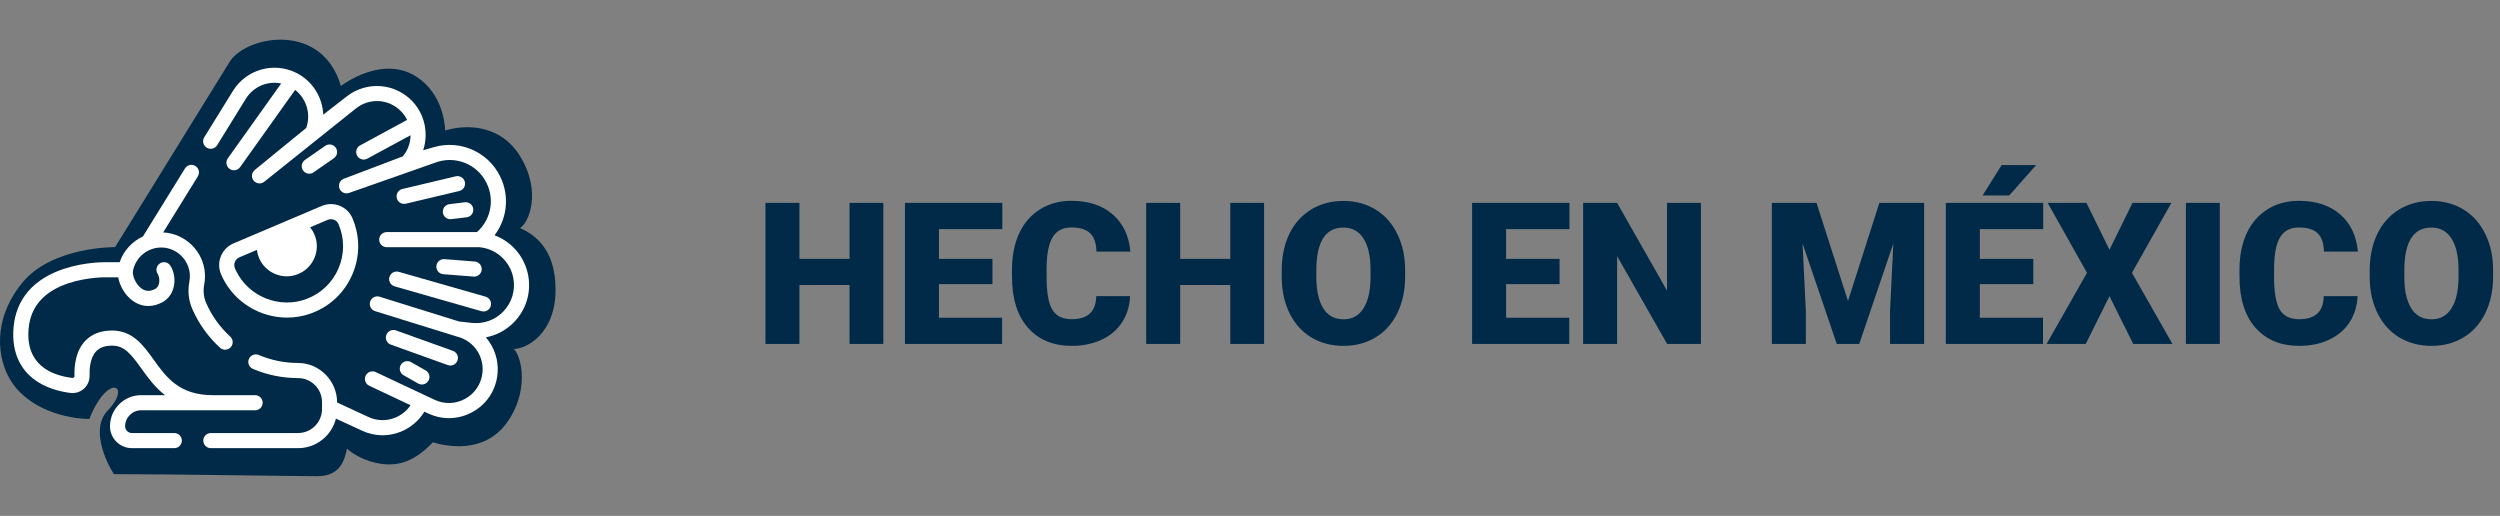 <svg width="189" height="39" viewBox="0 0 189 39" fill="none" xmlns="http://www.w3.org/2000/svg">
<rect x="0" y="0" width="189" height="39" fill="#808080" stroke="none"/>
<path d="M0.726 28.629C2.117 31.034 5.209 31.671 6.755 31.671C8.146 28.148 10.001 29.11 8.146 31.034C6.834 32.395 7.992 34.883 8.61 35.845C13.093 35.845 22.15 36 24.005 36C25.86 36 26.078 34.562 26.232 33.92C26.232 33.92 27.093 34.752 28.642 35.038C30.406 35.364 31.643 34.562 32.725 33.439C33.807 33.76 36.584 34.305 38.29 31.996C39.995 29.687 39.493 27.02 38.845 26.379C39.772 26.379 42 25.262 42 21.894C42 18.791 40.391 17.72 39.309 17.239C39.927 16.918 41.016 14.563 39.309 11.792C37.826 9.387 35.198 9.387 33.653 9.868C33.653 9.868 33.653 7.463 31.797 6.02C29.09 3.913 25.769 6.501 25.769 6.501C24.377 1.69 18.812 2.652 17.421 4.577L8.701 18.682C8.701 18.682 3.896 18.622 1.654 21.413C-0.665 24.299 -0.117 27.172 0.726 28.629Z" fill="#002A47"/>
<path d="M66.781 26H64.225V21.547H60.438V26H57.867V15.336H60.438V19.569H64.225V15.336H66.781V26ZM75.028 21.481H70.985V24.023H75.76V26H68.414V15.336H75.775V17.321H70.985V19.569H75.028V21.481ZM85.436 22.389C85.401 23.131 85.201 23.788 84.835 24.359C84.469 24.926 83.954 25.365 83.29 25.678C82.63 25.99 81.876 26.146 81.026 26.146C79.625 26.146 78.522 25.69 77.716 24.777C76.91 23.864 76.507 22.575 76.507 20.91V20.382C76.507 19.337 76.688 18.424 77.049 17.643C77.415 16.857 77.94 16.252 78.624 15.827C79.308 15.397 80.099 15.182 80.997 15.182C82.291 15.182 83.331 15.524 84.117 16.207C84.903 16.886 85.35 17.824 85.457 19.02H82.894C82.874 18.371 82.711 17.904 82.403 17.621C82.096 17.338 81.627 17.196 80.997 17.196C80.357 17.196 79.889 17.436 79.591 17.914C79.293 18.393 79.137 19.157 79.122 20.206V20.961C79.122 22.099 79.264 22.912 79.547 23.4C79.835 23.888 80.328 24.132 81.026 24.132C81.617 24.132 82.069 23.993 82.381 23.715C82.694 23.436 82.86 22.995 82.879 22.389H85.436ZM95.565 26H93.009V21.547H89.222V26H86.651V15.336H89.222V19.569H93.009V15.336H95.565V26ZM106.229 20.888C106.229 21.928 106.036 22.848 105.65 23.649C105.265 24.45 104.715 25.067 104.002 25.502C103.294 25.932 102.486 26.146 101.578 26.146C100.67 26.146 99.864 25.939 99.161 25.524C98.458 25.104 97.909 24.506 97.513 23.73C97.123 22.953 96.918 22.062 96.898 21.056V20.456C96.898 19.411 97.088 18.49 97.469 17.694C97.855 16.894 98.404 16.276 99.117 15.841C99.835 15.407 100.65 15.19 101.563 15.19C102.467 15.19 103.272 15.404 103.98 15.834C104.688 16.264 105.238 16.877 105.628 17.672C106.024 18.463 106.224 19.372 106.229 20.397V20.888ZM103.614 20.441C103.614 19.381 103.436 18.578 103.08 18.031C102.728 17.48 102.223 17.204 101.563 17.204C100.274 17.204 99.593 18.17 99.52 20.104L99.513 20.888C99.513 21.933 99.686 22.736 100.033 23.297C100.379 23.859 100.895 24.14 101.578 24.14C102.228 24.14 102.728 23.864 103.08 23.312C103.431 22.76 103.609 21.967 103.614 20.932V20.441ZM117.904 21.481H113.861V24.023H118.636V26H111.29V15.336H118.651V17.321H113.861V19.569H117.904V21.481ZM128.59 26H126.034L122.254 19.364V26H119.684V15.336H122.254L126.026 21.972V15.336H128.59V26ZM137.328 15.336L139.708 22.755L142.081 15.336H145.465V26H142.887V23.51L143.136 18.412L140.558 26H138.858L136.273 18.405L136.522 23.51V26H133.951V15.336H137.328ZM153.719 21.481H149.676V24.023H154.452V26H147.105V15.336H154.466V17.321H149.676V19.569H153.719V21.481ZM151.324 12.479H153.932L151.896 14.779H149.881L151.324 12.479ZM159.476 18.881L161.219 15.336H164.156L161.175 20.624L164.237 26H161.271L159.476 22.389L157.682 26H154.723L157.777 20.624L154.803 15.336H157.733L159.476 18.881ZM167.818 26H165.255V15.336H167.818V26ZM178.233 22.389C178.199 23.131 177.999 23.788 177.633 24.359C177.267 24.926 176.751 25.365 176.087 25.678C175.428 25.99 174.674 26.146 173.824 26.146C172.423 26.146 171.319 25.69 170.514 24.777C169.708 23.864 169.305 22.575 169.305 20.91V20.382C169.305 19.337 169.486 18.424 169.847 17.643C170.213 16.857 170.738 16.252 171.422 15.827C172.105 15.397 172.896 15.182 173.795 15.182C175.089 15.182 176.129 15.524 176.915 16.207C177.701 16.886 178.148 17.824 178.255 19.02H175.692C175.672 18.371 175.509 17.904 175.201 17.621C174.894 17.338 174.425 17.196 173.795 17.196C173.155 17.196 172.687 17.436 172.389 17.914C172.091 18.393 171.935 19.157 171.92 20.206V20.961C171.92 22.099 172.062 22.912 172.345 23.4C172.633 23.888 173.126 24.132 173.824 24.132C174.415 24.132 174.867 23.993 175.179 23.715C175.492 23.436 175.658 22.995 175.677 22.389H178.233ZM188.48 20.888C188.48 21.928 188.287 22.848 187.901 23.649C187.516 24.45 186.966 25.067 186.253 25.502C185.545 25.932 184.737 26.146 183.829 26.146C182.921 26.146 182.115 25.939 181.412 25.524C180.709 25.104 180.16 24.506 179.764 23.73C179.374 22.953 179.168 22.062 179.149 21.056V20.456C179.149 19.411 179.339 18.49 179.72 17.694C180.106 16.894 180.655 16.276 181.368 15.841C182.086 15.407 182.901 15.19 183.814 15.19C184.718 15.19 185.523 15.404 186.231 15.834C186.939 16.264 187.489 16.877 187.879 17.672C188.275 18.463 188.475 19.372 188.48 20.397V20.888ZM185.865 20.441C185.865 19.381 185.687 18.578 185.331 18.031C184.979 17.48 184.474 17.204 183.814 17.204C182.525 17.204 181.844 18.17 181.771 20.104L181.764 20.888C181.764 21.933 181.937 22.736 182.284 23.297C182.63 23.859 183.146 24.14 183.829 24.14C184.479 24.14 184.979 23.864 185.331 23.312C185.682 22.76 185.86 21.967 185.865 20.932V20.441Z" fill="#002A47"/>
<path d="M25.486 30.429C25.486 28.8 24.161 27.44 22.531 27.44C21.506 27.44 20.509 27.237 19.566 26.837C19.276 26.713 18.94 26.849 18.817 27.139C18.693 27.43 18.829 27.765 19.119 27.888C20.204 28.349 21.352 28.583 22.531 28.583C23.531 28.583 24.344 29.396 24.344 30.395V30.926C24.344 31.925 23.531 32.738 22.531 32.738H15.941C15.625 32.738 15.369 32.994 15.369 33.309C15.369 33.625 15.625 33.881 15.941 33.881H22.531C23.912 33.881 25.074 32.929 25.397 31.647L27.374 32.562C27.87 32.792 28.396 32.907 28.923 32.907C29.383 32.907 29.844 32.819 30.286 32.643C31.038 32.343 31.669 31.804 32.082 31.124L32.39 31.266C33.451 31.758 34.651 31.723 35.682 31.171C36.712 30.619 37.407 29.64 37.586 28.485C37.728 27.569 37.523 26.64 37.009 25.87C36.923 25.741 36.83 25.619 36.73 25.503C37.551 25.349 38.309 24.939 38.903 24.31C39.777 23.384 40.155 22.133 39.941 20.877C39.696 19.439 38.703 18.279 37.388 17.788C38.266 16.632 38.506 15.091 37.964 13.686C37.58 12.687 36.84 11.875 35.882 11.4C34.923 10.924 33.83 10.826 32.802 11.124L31.992 11.359C32.399 10.119 32.137 8.698 31.206 7.69C30.578 7.009 29.723 6.591 28.8 6.515C27.876 6.438 26.965 6.708 26.233 7.276L24.438 8.669C24.384 7.37 23.645 6.139 22.418 5.518C21.591 5.099 20.645 5.007 19.753 5.258C18.861 5.508 18.101 6.08 17.613 6.868L15.442 10.377C15.276 10.646 15.359 10.998 15.628 11.164C15.896 11.33 16.248 11.247 16.414 10.979L18.585 7.469C19.163 6.536 20.232 6.1 21.256 6.311L17.224 11.969C17.04 12.226 17.1 12.583 17.357 12.766C17.458 12.838 17.573 12.872 17.688 12.872C17.867 12.872 18.043 12.789 18.154 12.632L22.313 6.797C23.172 7.465 23.526 8.63 23.149 9.674L19.258 12.853C19.014 13.053 18.977 13.413 19.177 13.657C19.29 13.795 19.454 13.867 19.62 13.867C19.747 13.867 19.875 13.825 19.981 13.738L26.933 8.179C27.986 7.362 29.462 7.485 30.366 8.464C30.535 8.647 30.672 8.85 30.777 9.065L27.224 10.991C26.947 11.141 26.844 11.488 26.994 11.765C27.098 11.956 27.294 12.064 27.497 12.064C27.589 12.064 27.682 12.042 27.769 11.995L31.037 10.224C31.03 10.792 30.838 11.358 30.457 11.818L25.996 13.513C25.701 13.625 25.553 13.955 25.665 14.25C25.751 14.478 25.968 14.618 26.199 14.618C26.266 14.618 26.335 14.606 26.402 14.581L33.12 12.222C34.687 11.767 36.312 12.573 36.898 14.096C37.369 15.32 37.031 16.682 36.061 17.546H29.239C28.923 17.546 28.667 17.802 28.667 18.118C28.667 18.433 28.923 18.689 29.239 18.689H36.241C37.538 18.806 38.596 19.782 38.815 21.069C38.968 21.967 38.697 22.863 38.072 23.526C37.446 24.189 36.568 24.511 35.662 24.41L34.705 24.304L28.697 22.432C28.396 22.338 28.076 22.506 27.982 22.807C27.888 23.108 28.056 23.429 28.357 23.523L34.545 25.444C35.84 25.76 36.662 26.992 36.457 28.309C36.333 29.107 35.854 29.783 35.142 30.163C34.431 30.545 33.602 30.569 32.87 30.23L28.403 28.129C28.117 27.994 27.777 28.116 27.642 28.402C27.508 28.687 27.63 29.028 27.915 29.162L31.038 30.636C30.753 31.056 30.344 31.39 29.863 31.581C29.209 31.842 28.496 31.822 27.854 31.525L25.486 30.429Z" fill="white"/>
<path d="M14.536 23.356C15.026 24.475 15.731 25.461 16.633 26.287C16.866 26.501 17.227 26.485 17.441 26.252C17.654 26.02 17.638 25.658 17.405 25.445C16.621 24.727 16.008 23.87 15.582 22.898C15.401 22.485 15.345 21.99 15.438 21.509C15.491 21.234 15.509 20.952 15.491 20.67C15.386 19.003 14.001 17.647 12.334 17.573L14.957 13.334C15.123 13.066 15.04 12.713 14.772 12.548C14.503 12.381 14.151 12.464 13.985 12.733L10.806 17.875C9.991 18.251 9.343 18.95 9.047 19.822L8.131 19.822C7.976 19.818 6.437 19.792 4.829 20.325C2.526 21.09 1.211 22.618 1.025 24.745C0.842 26.834 1.72 28.001 2.488 28.612C3.399 29.337 4.533 29.607 5.324 29.706C5.697 29.753 6.071 29.634 6.35 29.38C6.63 29.125 6.785 28.762 6.773 28.383C6.758 27.908 6.804 27.038 7.279 26.549C7.552 26.268 7.942 26.131 8.472 26.131C9.403 26.131 9.894 26.752 10.682 27.85C11.164 28.523 11.703 29.273 12.474 29.875H10.666C9.37 29.875 8.316 30.93 8.316 32.226C8.316 33.138 9.058 33.881 9.971 33.881H13.177C13.492 33.881 13.748 33.625 13.748 33.309C13.748 32.994 13.492 32.738 13.177 32.738H9.971C9.688 32.738 9.459 32.508 9.459 32.226C9.459 31.56 10 31.018 10.666 31.018H19.287C19.602 31.018 19.858 30.762 19.858 30.447C19.858 30.131 19.602 29.875 19.287 29.875C19.287 29.875 16.144 29.875 16.091 29.875C13.541 29.875 12.559 28.507 11.61 27.184C10.836 26.105 10.035 24.988 8.472 24.988C7.628 24.988 6.951 25.246 6.459 25.753C5.73 26.505 5.606 27.618 5.631 28.418C5.633 28.479 5.6 28.518 5.581 28.535C5.558 28.556 5.52 28.579 5.466 28.572C3.828 28.367 1.926 27.553 2.163 24.845C2.307 23.192 3.317 22.039 5.163 21.418C6.631 20.925 8.09 20.963 8.104 20.964C8.11 20.964 8.935 20.964 8.935 20.964C9.051 21.628 9.46 22.321 10.021 22.729C10.389 22.998 10.795 23.133 11.214 23.133C11.56 23.133 11.914 23.041 12.264 22.857C12.684 22.635 12.988 22.242 13.119 21.75C13.268 21.189 13.177 20.551 12.881 20.086C12.711 19.82 12.358 19.741 12.092 19.911C11.826 20.08 11.747 20.433 11.917 20.699C12.043 20.898 12.082 21.202 12.015 21.456C11.981 21.584 11.904 21.755 11.731 21.846C11.347 22.048 11.008 22.035 10.693 21.806C10.222 21.462 9.998 20.799 10.05 20.492C10.242 19.437 11.196 18.673 12.27 18.713C13.367 18.755 14.281 19.646 14.35 20.741C14.362 20.927 14.351 21.113 14.316 21.293C14.179 22.003 14.261 22.73 14.536 23.356V23.356Z" fill="white"/>
<path d="M16.698 19.374C16.52 19.815 16.525 20.298 16.711 20.734C16.747 20.817 16.785 20.901 16.825 20.982C17.746 22.876 19.687 24.01 21.703 24.01C22.338 24.01 22.982 23.897 23.602 23.66C24.986 23.13 26.068 22.089 26.646 20.728C27.225 19.366 27.226 17.867 26.648 16.506L26.643 16.492C26.262 15.602 25.22 15.189 24.32 15.571L17.653 18.401C17.215 18.587 16.876 18.932 16.698 19.374ZM17.758 19.801C17.821 19.643 17.943 19.519 18.1 19.453L19.42 18.892C19.446 19.1 19.5 19.305 19.584 19.503C19.821 20.062 20.262 20.496 20.826 20.723C21.101 20.834 21.389 20.89 21.678 20.89C21.979 20.89 22.28 20.829 22.566 20.708C23.125 20.471 23.558 20.03 23.786 19.467C24.014 18.904 24.008 18.285 23.771 17.726C23.687 17.529 23.577 17.347 23.445 17.184L24.766 16.623C25.088 16.487 25.459 16.63 25.592 16.942L25.596 16.952C26.052 18.025 26.051 19.208 25.595 20.281C25.139 21.354 24.286 22.175 23.194 22.593C21.153 23.373 18.807 22.446 17.852 20.482C17.82 20.418 17.79 20.352 17.762 20.286C17.696 20.131 17.694 19.958 17.758 19.801Z" fill="white"/>
<path d="M23.381 13.132C23.494 13.132 23.608 13.098 23.707 13.029L25.241 11.962C25.5 11.781 25.564 11.425 25.384 11.166C25.203 10.907 24.847 10.844 24.588 11.024L23.055 12.091C22.796 12.272 22.732 12.628 22.912 12.887C23.023 13.046 23.201 13.132 23.381 13.132Z" fill="white"/>
<path d="M34.456 13.329L30.42 14.287C30.113 14.359 29.923 14.667 29.996 14.974C30.058 15.237 30.293 15.414 30.551 15.414C30.595 15.414 30.639 15.409 30.683 15.398L34.719 14.441C35.026 14.368 35.216 14.06 35.143 13.754C35.071 13.447 34.763 13.257 34.456 13.329V13.329Z" fill="white"/>
<path d="M33.481 16.069C33.516 16.359 33.763 16.572 34.048 16.572C34.071 16.572 34.094 16.571 34.117 16.568L35.279 16.427C35.592 16.39 35.816 16.105 35.778 15.792C35.74 15.479 35.456 15.255 35.142 15.293L33.98 15.434C33.667 15.472 33.443 15.756 33.481 16.069V16.069Z" fill="white"/>
<path d="M29.44 20.943C29.354 21.246 29.529 21.562 29.832 21.649L36.394 23.526C36.447 23.541 36.5 23.549 36.552 23.549C36.8 23.549 37.029 23.385 37.101 23.134C37.187 22.831 37.012 22.515 36.709 22.428L30.147 20.55C29.843 20.464 29.527 20.639 29.44 20.943Z" fill="white"/>
<path d="M35.803 20.91C35.818 20.912 35.833 20.912 35.848 20.912C36.143 20.912 36.393 20.685 36.417 20.386C36.441 20.071 36.207 19.796 35.892 19.771L33.605 19.592C33.291 19.568 33.015 19.802 32.991 20.116C32.966 20.431 33.201 20.706 33.516 20.731L35.803 20.91Z" fill="white"/>
<path d="M34.048 27.634C34.283 27.634 34.502 27.489 34.586 27.256C34.693 26.959 34.538 26.631 34.241 26.525L29.935 24.979C29.638 24.872 29.311 25.027 29.204 25.324C29.098 25.621 29.252 25.948 29.549 26.054L33.855 27.6C33.919 27.623 33.984 27.634 34.048 27.634V27.634Z" fill="white"/>
<path d="M31.076 27.376C30.802 27.22 30.453 27.316 30.297 27.59C30.142 27.864 30.238 28.213 30.512 28.369L31.613 28.995C31.702 29.046 31.799 29.07 31.895 29.07C32.093 29.07 32.286 28.966 32.392 28.78C32.548 28.506 32.452 28.157 32.177 28.002L31.076 27.376Z" fill="white"/>
</svg>
